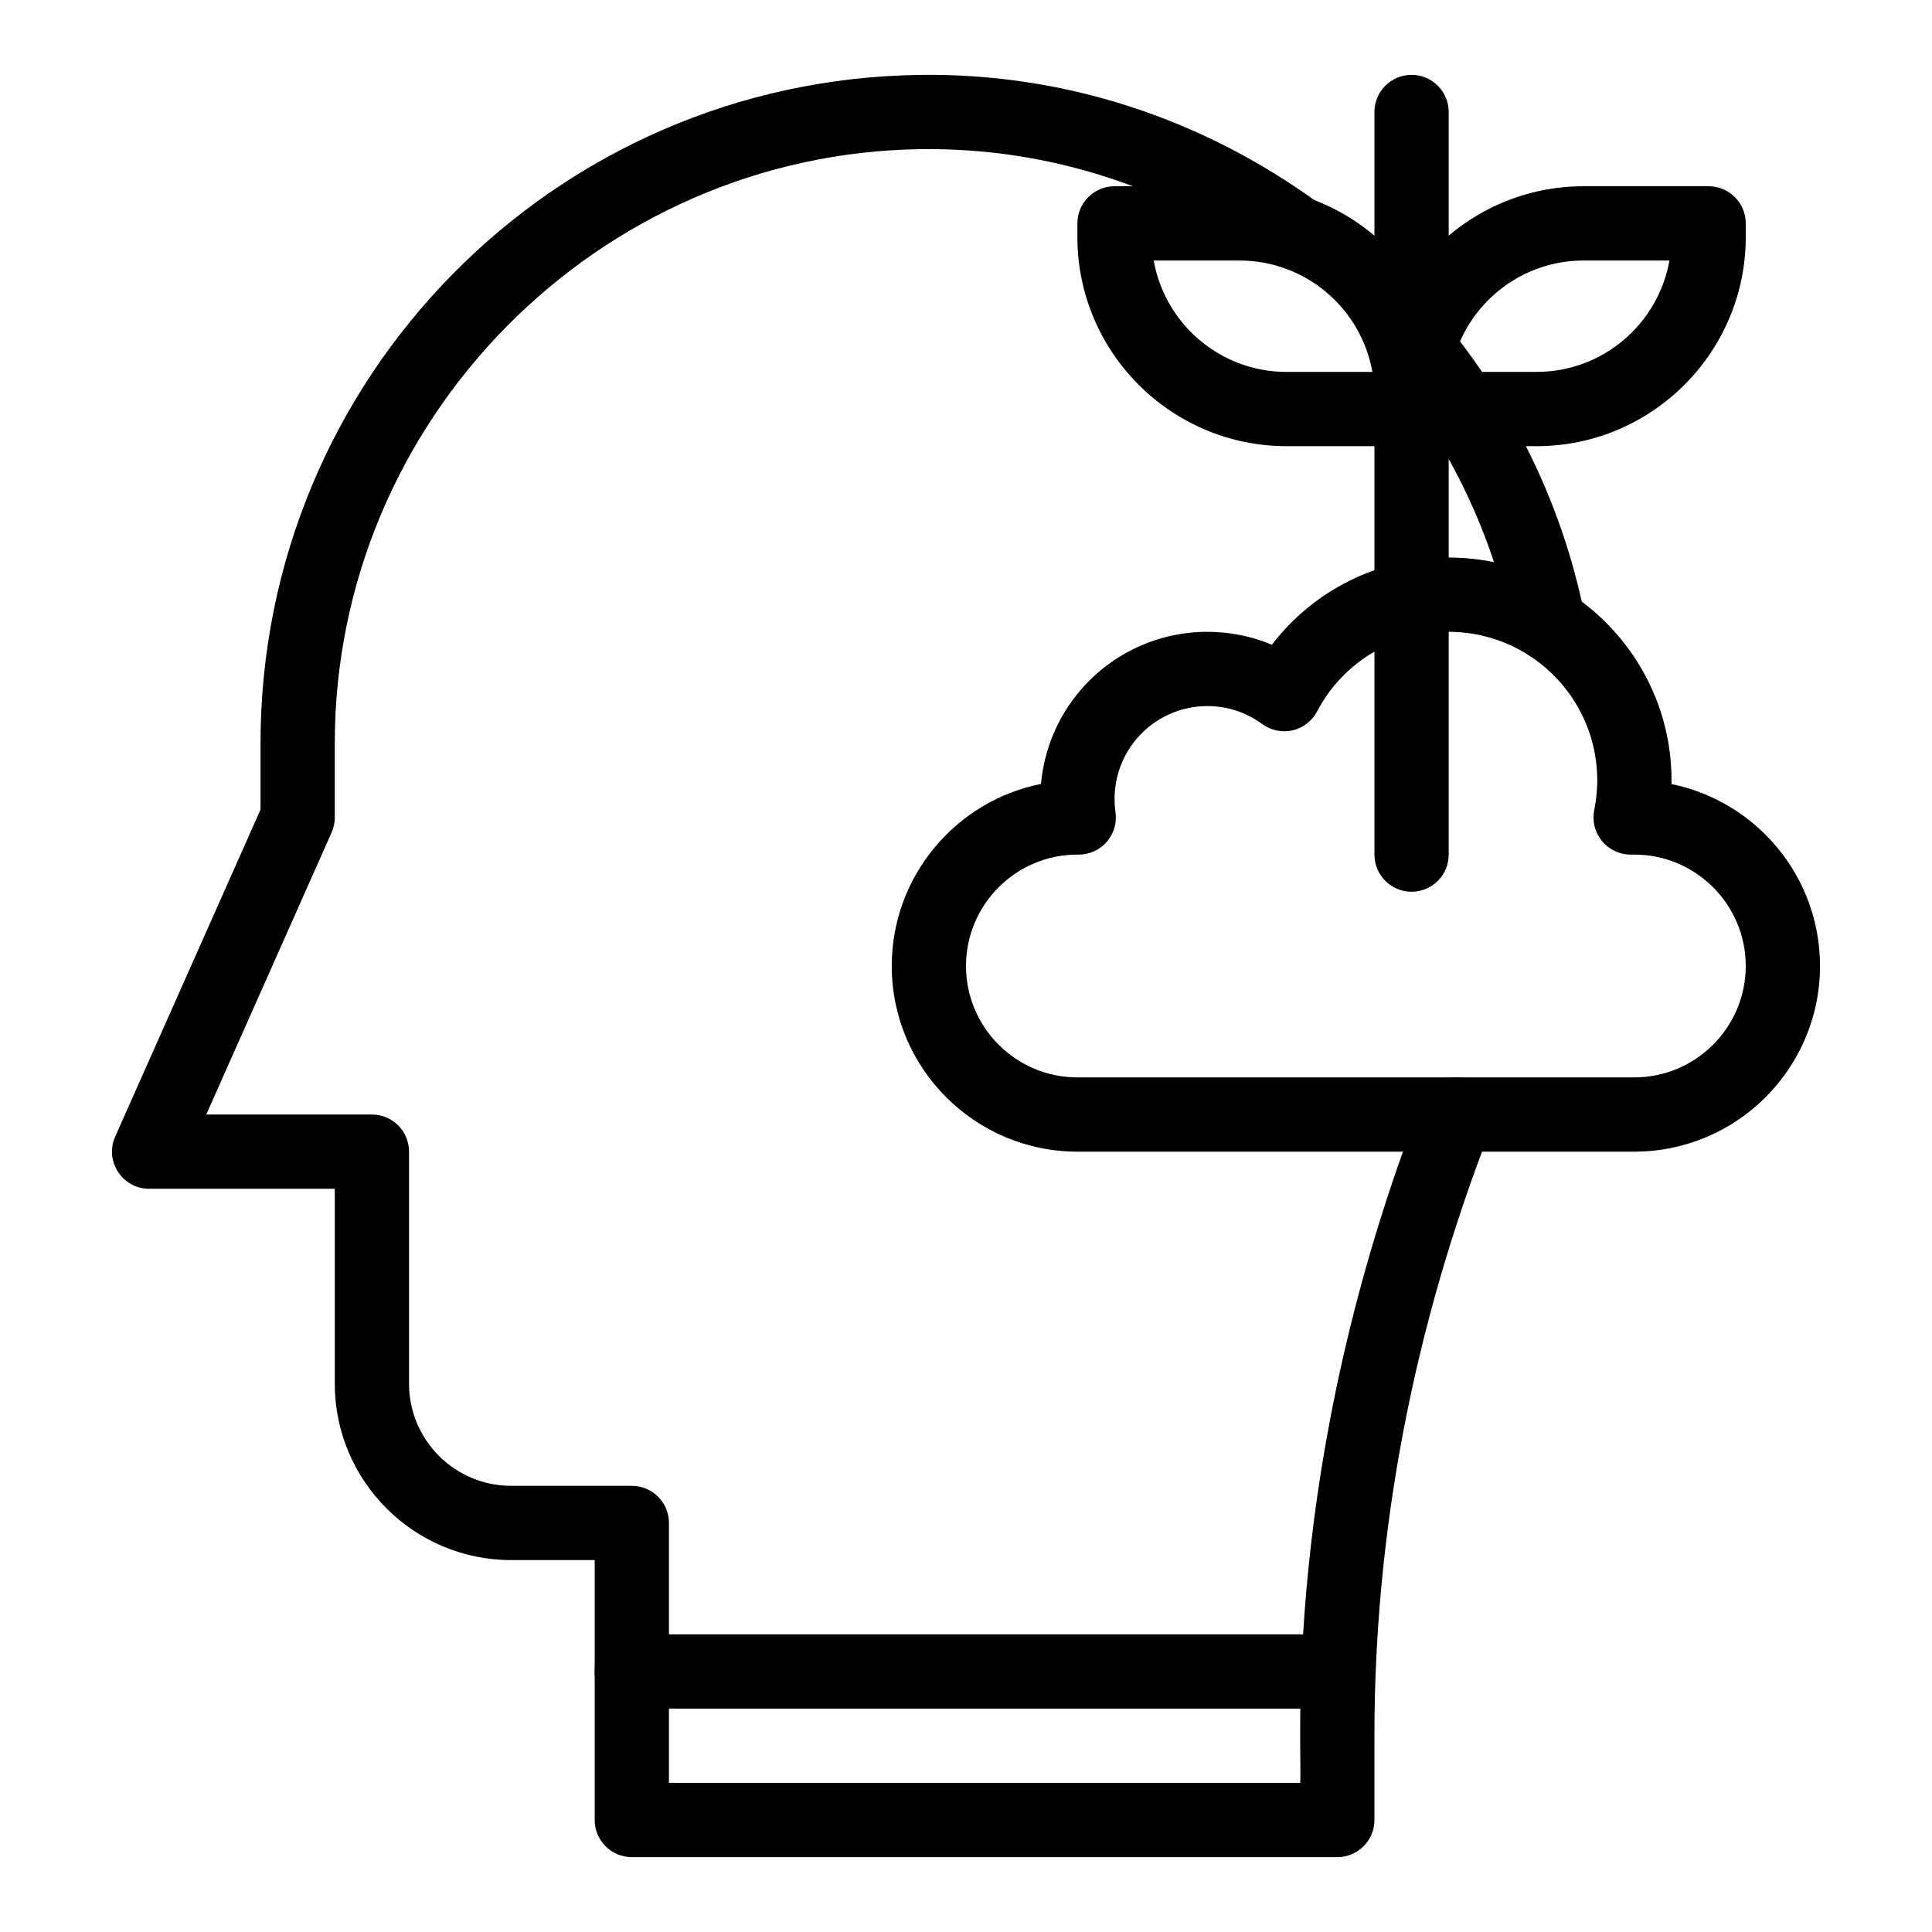 <?xml version="1.0" encoding="UTF-8"?>
<!-- Uploaded to: ICON Repo, www.svgrepo.com, Generator: ICON Repo Mixer Tools -->
<svg fill="#000000" width="800px" height="800px" version="1.1" viewBox="144 144 512 512" xmlns="http://www.w3.org/2000/svg">
 <g>
  <path d="m498.4 596.8h-186.96c-5.434 0-9.84-4.406-9.84-9.84 0-5.434 4.406-9.84 9.84-9.84h186.96c5.434 0 9.84 4.406 9.84 9.84 0 5.434-4.406 9.84-9.84 9.84z"/>
  <path d="m554.35 319.15c-4.606 0-8.715-3.246-9.645-7.934-5.512-27.891-18.781-54-38.367-75.512-3.66-4.019-3.367-10.242 0.652-13.898 4.019-3.66 10.242-3.367 13.902 0.652 22 24.164 36.91 53.539 43.121 84.945 1.055 5.332-2.414 10.508-7.746 11.562-0.645 0.125-1.285 0.184-1.918 0.184z"/>
  <path d="m498.4 636.16h-186.96c-5.434 0-9.84-4.406-9.84-9.84v-68.879h-22.141c-25.773 0-46.738-20.969-46.738-46.738v-51.664h-49.199c-7.113 0-11.879-7.336-8.992-13.836l38.512-86.652v-17.594c0-96.875 77.777-175.88 174.84-177.11 37.828-0.488 74.355 11.273 105.54 33.98 4.394 3.199 5.363 9.352 2.164 13.746s-9.355 5.359-13.746 2.164c-27.496-20.02-59.84-30.633-93.711-30.211-85.695 1.078-155.41 71.703-155.41 157.43v19.68c0 1.375-0.289 2.738-0.848 3.996l-33.211 74.727h43.898c5.434 0 9.84 4.406 9.84 9.84v61.5c0 14.922 12.137 27.059 27.059 27.059h31.98c5.434 0 9.84 4.406 9.84 9.84v68.879h167.28c0.711-8.266-5.543-83.902 32.258-180.7 1.977-5.062 7.684-7.566 12.746-5.586 5.062 1.977 7.562 7.684 5.586 12.746-20.508 52.52-30.91 106.7-30.91 161.03v22.355c0 5.434-4.406 9.84-9.84 9.84z"/>
  <path d="m577.12 449.2h-147.6c-27.129 0-49.199-22.07-49.199-49.199 0-23.824 17.023-43.75 39.547-48.25 0.828-9.18 4.5-17.957 10.645-25.043 8.414-9.703 20.605-15.27 33.449-15.27 5.953 0 11.738 1.168 17.105 3.422 11.062-14.449 28.254-23.102 46.852-23.102 17.785 0 34.449 7.906 45.719 21.691 8.941 10.938 13.57 24.484 13.328 38.336 22.43 4.57 39.355 24.453 39.355 48.211 0 27.133-22.07 49.203-49.199 49.203zm-147.6-78.723c-16.277 0-29.52 13.242-29.52 29.52s13.242 29.52 29.52 29.52h147.6c16.277 0 29.52-13.242 29.52-29.52s-13.242-29.52-29.52-29.52h-0.984c-2.953 0-5.75-1.328-7.617-3.613-1.867-2.285-2.613-5.289-2.023-8.184 2.363-11.648-0.586-23.594-8.094-32.777-7.519-9.191-18.629-14.465-30.484-14.465-14.676 0-28.039 8.082-34.871 21.094-1.332 2.539-3.707 4.367-6.5 5.012-2.801 0.648-5.731 0.039-8.039-1.66-4.242-3.117-9.27-4.766-14.547-4.766-7.137 0-13.906 3.09-18.578 8.48-4.68 5.394-6.777 12.555-5.762 19.645 0.402 2.824-0.438 5.684-2.305 7.84-1.867 2.156-4.582 3.394-7.434 3.394z"/>
  <path d="m518.08 262.24h-33.129c-30.566 0-55.434-24.867-55.434-55.434l0.004-3.606c0-5.434 4.406-9.84 9.84-9.84h33.129c30.566 0 55.434 24.867 55.434 55.434l-0.004 3.606c0 5.434-4.406 9.84-9.84 9.84zm-68.336-49.199c2.957 16.754 17.617 29.52 35.207 29.52h22.746c-2.957-16.754-17.617-29.52-35.207-29.52z"/>
  <path d="m551.21 262.24h-33.129c-5.434 0-9.84-4.406-9.84-9.84v-3.609c0-30.566 24.867-55.434 55.434-55.434h33.129c5.434 0 9.84 4.406 9.84 9.84v3.609c0 30.566-24.867 55.434-55.434 55.434zm-22.742-19.68h22.746c17.59 0 32.25-12.766 35.207-29.52h-22.746c-17.59 0-32.25 12.766-35.207 29.52z"/>
  <path d="m518.08 380.32c-5.434 0-9.84-4.406-9.84-9.84v-196.8c0-5.434 4.406-9.84 9.84-9.84 5.434 0 9.84 4.406 9.84 9.84v196.8c0 5.434-4.406 9.84-9.84 9.84z"/>
 </g>
</svg>